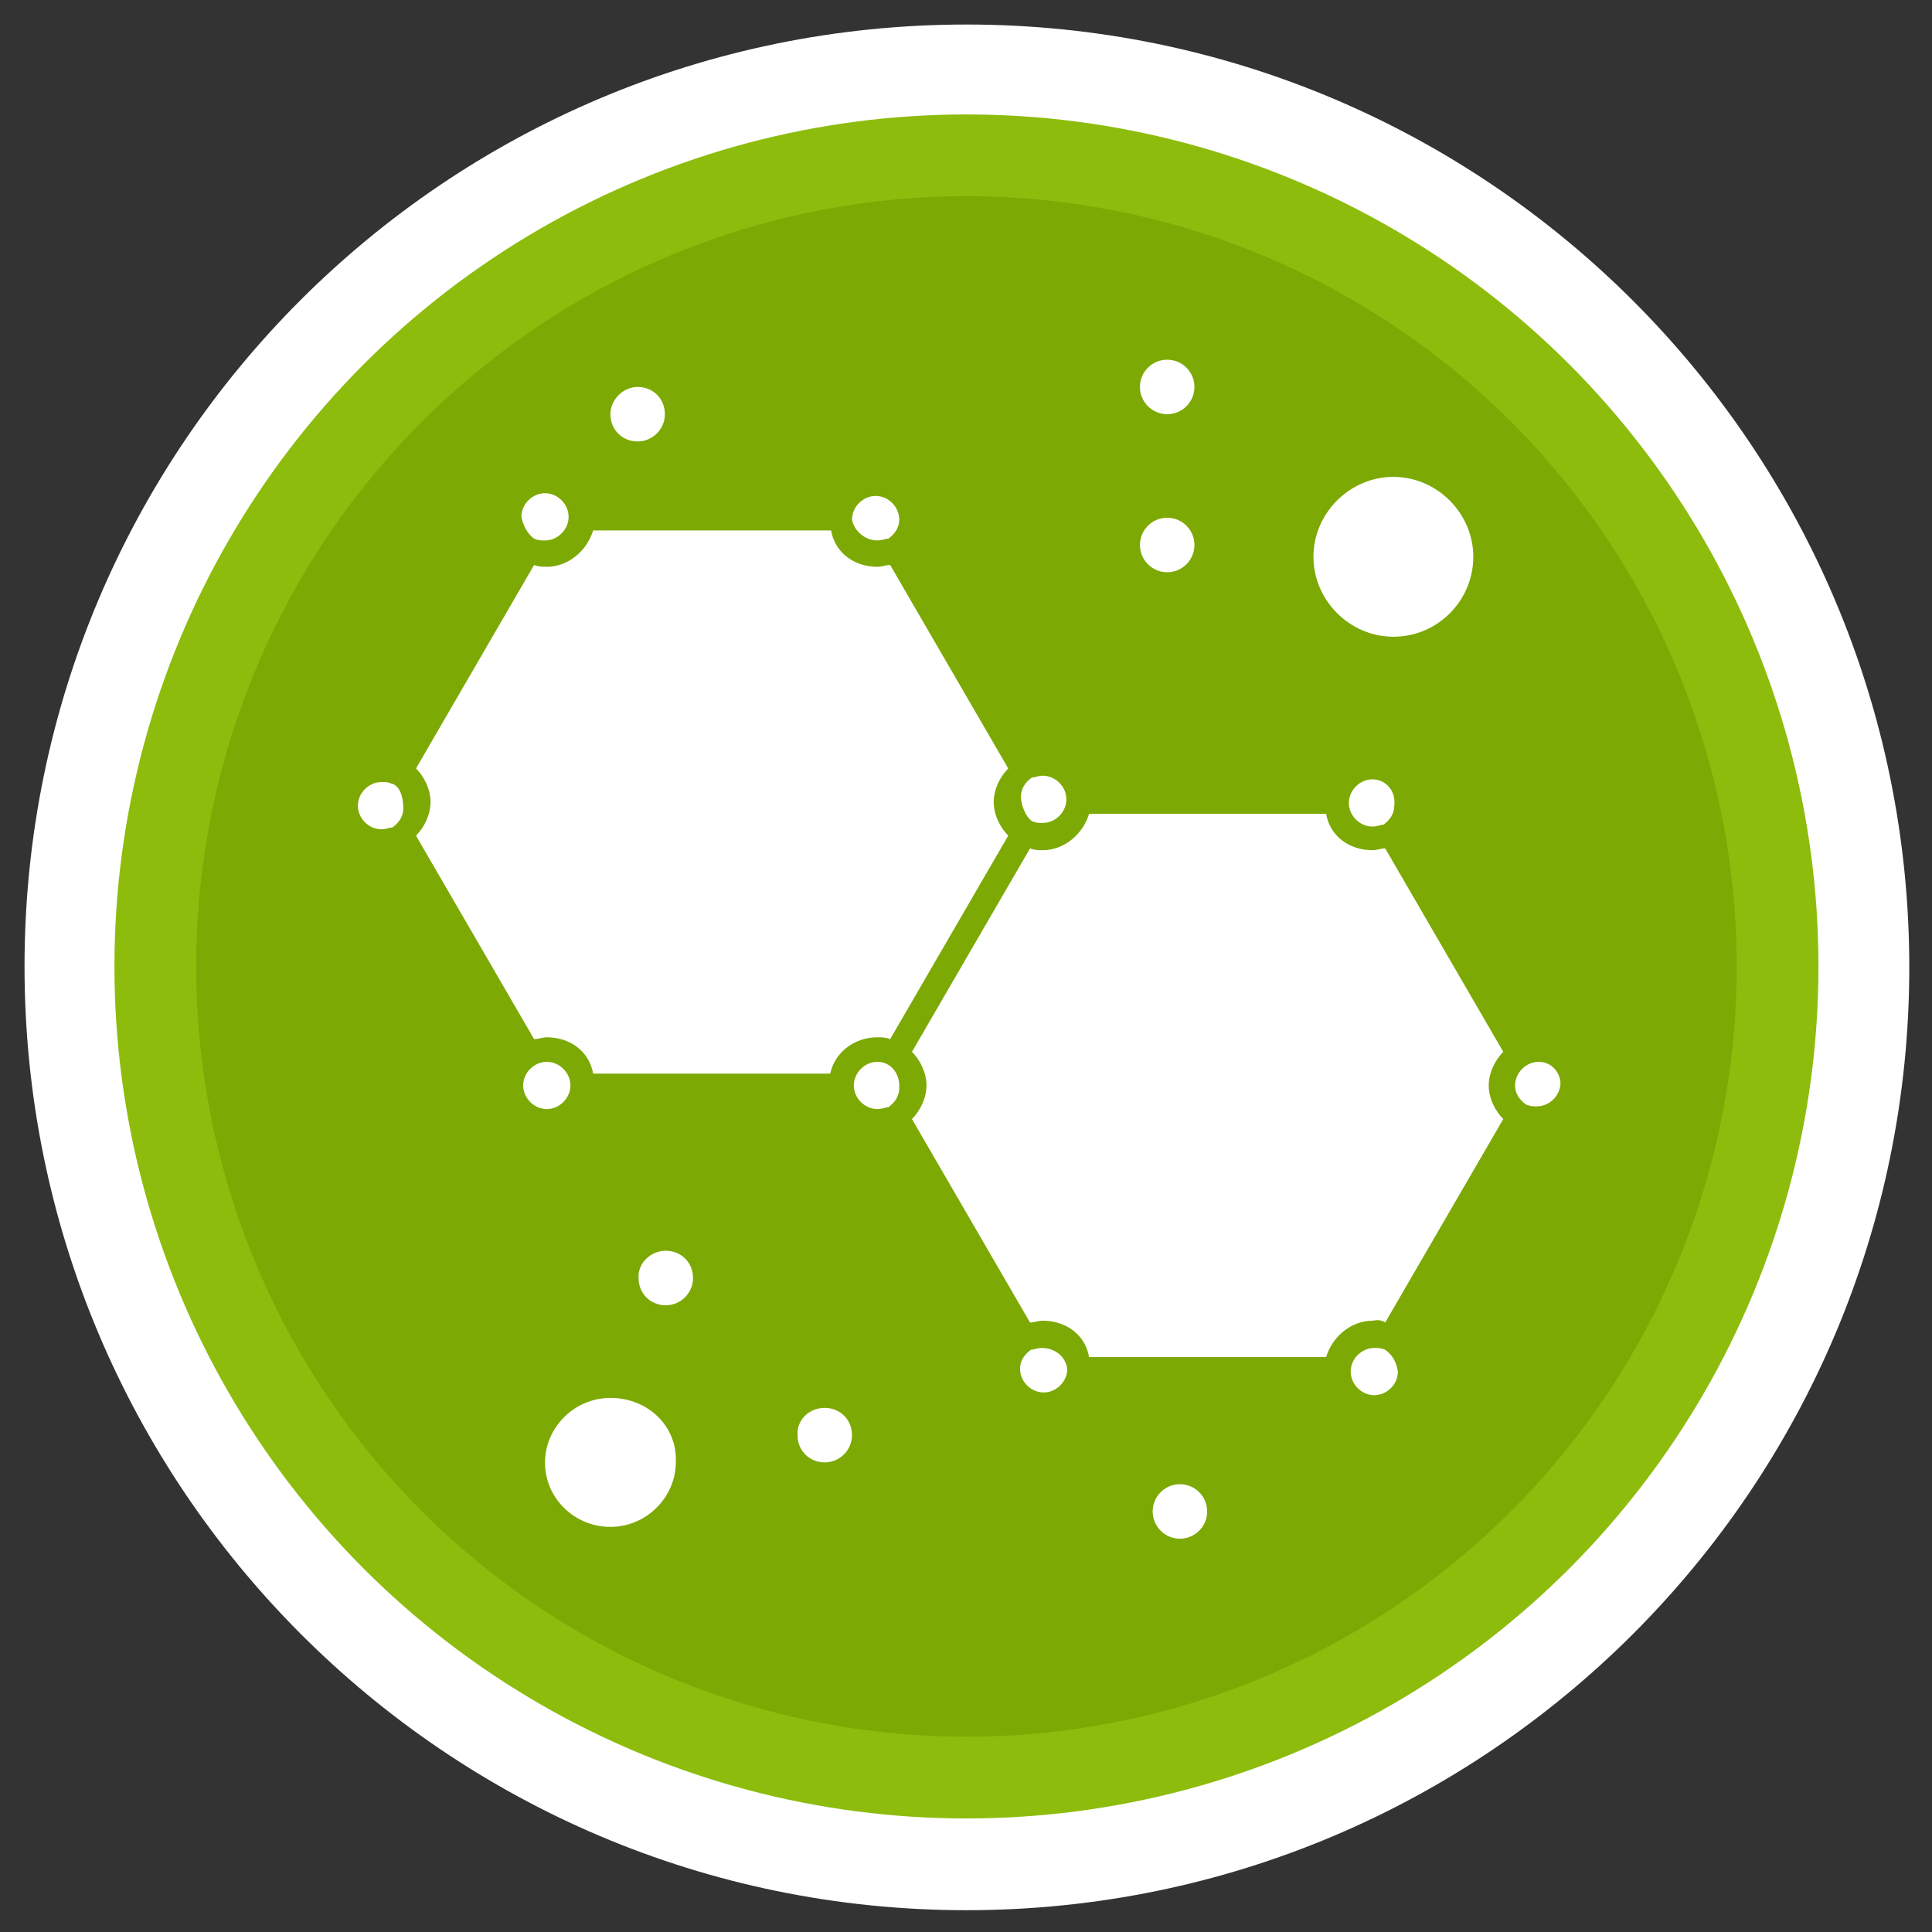 <?xml version="1.0" encoding="utf-8"?>
<!-- Generator: Adobe Illustrator 27.3.1, SVG Export Plug-In . SVG Version: 6.00 Build 0)  -->
<svg version="1.1" id="_x31_" xmlns="http://www.w3.org/2000/svg" xmlns:xlink="http://www.w3.org/1999/xlink" x="0px" y="0px"
	 viewBox="0 0 212.7 212.7" style="enable-background:new 0 0 212.7 212.7;" xml:space="preserve">
<rect x="0" y="0" width="212.7" height="212.7" fill="#333333" stroke="none"/>
<style type="text/css">
	.st0{fill-rule:evenodd;clip-rule:evenodd;fill:#FFFFFF;}
	.st1{fill-rule:evenodd;clip-rule:evenodd;fill:#8DBC0D;}
	.st2{fill-rule:evenodd;clip-rule:evenodd;fill:#7CA903;}
	.st3{fill:#FFFFFF;}
</style>
<path class="st0" d="M106.4,2.7c57.3,0,103.8,46.5,103.8,103.8s-46.5,103.8-103.8,103.8S2.7,163.7,2.7,106.4S49.1,2.7,106.4,2.7z"/>
<ellipse class="st1" cx="106.4" cy="106.4" rx="93.8" ry="93.8"/>
<ellipse class="st2" cx="106.4" cy="106.4" rx="84.8" ry="84.8"/>
<path class="st3" d="M141.9,139.2c-1.4,0-2.6,1.2-2.6,2.6c0,1.4,1.2,2.6,2.6,2.6c1.4,0,2.6-1.2,2.6-2.6
	C144.4,140.2,143.4,139.2,141.9,139.2z"/>
<g>
	<path class="st3" d="M96.6,59.5c0.5,0,0.9-0.2,1.2-0.2l0,0l0,0c0.7-0.5,1.2-1.2,1.2-2.1c0-1.4-1.2-2.6-2.6-2.6s-2.6,1.2-2.6,2.6
		C94,58.4,95.2,59.5,96.6,59.5z"/>
	<path class="st3" d="M113.6,90.4L113.6,90.4L113.6,90.4c0.5,0.2,0.7,0.2,1.2,0.2c1.4,0,2.6-1.2,2.6-2.6s-1.2-2.6-2.6-2.6
		c-0.5,0-0.9,0.2-1.2,0.2l0,0l0,0c-0.7,0.5-1.2,1.2-1.2,2.1S112.9,89.9,113.6,90.4z"/>
	<path class="st3" d="M58.8,59.3L58.8,59.3L58.8,59.3c0.5,0.2,0.7,0.2,1.2,0.2c1.4,0,2.6-1.2,2.6-2.6s-1.2-2.6-2.6-2.6
		c-1.4,0-2.6,1.2-2.6,2.6C57.6,57.9,58.1,58.8,58.8,59.3z"/>
	<path class="st3" d="M151.1,85.8c-1.4,0-2.6,1.2-2.6,2.6s1.2,2.6,2.6,2.6c0.5,0,0.9-0.2,1.2-0.2l0,0l0,0c0.7-0.5,1.2-1.2,1.2-2.1
		C153.7,87,152.5,85.8,151.1,85.8z"/>
	<path class="st3" d="M43.2,86.3L43.2,86.3L43.2,86.3c-0.5-0.2-0.7-0.2-1.2-0.2c-1.4,0-2.6,1.2-2.6,2.6s1.2,2.6,2.6,2.6
		c0.5,0,0.9-0.2,1.2-0.2l0,0l0,0c0.7-0.5,1.2-1.2,1.2-2.1C44.4,87.5,43.9,86.5,43.2,86.3z"/>
	<path class="st3" d="M60.2,116.9c-1.4,0-2.6,1.2-2.6,2.6s1.2,2.6,2.6,2.6s2.6-1.2,2.6-2.6S61.6,116.9,60.2,116.9z"/>
	<path class="st3" d="M169.4,116.9c-1.4,0-2.6,1.2-2.6,2.6c0,0.9,0.5,1.6,1.2,2.1l0,0l0,0c0.5,0.2,0.7,0.2,1.2,0.2
		c1.4,0,2.6-1.2,2.6-2.6C171.7,117.9,170.7,116.9,169.4,116.9z"/>
	<path class="st3" d="M152.5,148.6L152.5,148.6L152.5,148.6c-0.5-0.2-0.7-0.2-1.2-0.2c-1.4,0-2.6,1.2-2.6,2.6c0,1.4,1.2,2.6,2.6,2.6
		c1.4,0,2.6-1.2,2.6-2.6C153.7,149.8,153.2,149.1,152.5,148.6z"/>
	<path class="st3" d="M152.5,145.6l13-22.4c-0.9-0.9-1.6-2.3-1.6-3.7s0.7-2.8,1.6-3.7l-13-22.4c-0.5,0-0.9,0.2-1.4,0.2
		c-2.6,0-4.7-1.6-5.1-4h-26.1c-0.7,2.3-2.8,4-5.1,4c-0.5,0-0.9,0-1.4-0.2l-13,22.4c0.9,0.9,1.6,2.3,1.6,3.7s-0.7,2.8-1.6,3.7
		l13,22.4c0.5,0,0.9-0.2,1.4-0.2c2.6,0,4.7,1.6,5.1,4H146c0.7-2.3,2.8-4,5.1-4C151.6,145.3,152.1,145.3,152.5,145.6z"/>
	<path class="st3" d="M96.6,114.2c0.5,0,0.9,0,1.4,0.2L111,92c-0.9-0.9-1.6-2.3-1.6-3.7s0.7-2.8,1.6-3.7L98,62.2
		c-0.5,0-0.9,0.2-1.4,0.2c-2.6,0-4.7-1.6-5.1-4H65.3c-0.7,2.3-2.8,4-5.1,4c-0.5,0-0.9,0-1.4-0.2l-13,22.4c0.9,0.9,1.6,2.3,1.6,3.7
		s-0.7,2.8-1.6,3.7l13,22.4c0.5,0,0.9-0.2,1.4-0.2c2.6,0,4.7,1.6,5.1,4h26.1C91.9,115.9,94,114.2,96.6,114.2z"/>
	<path class="st3" d="M96.6,116.9c-1.4,0-2.6,1.2-2.6,2.6s1.2,2.6,2.6,2.6c0.5,0,0.9-0.2,1.2-0.2l0,0l0,0c0.7-0.5,1.2-1.2,1.2-2.1
		C99.1,118.1,98,116.9,96.6,116.9z"/>
	<path class="st3" d="M114.7,148.4c-0.5,0-0.9,0.2-1.2,0.2l0,0l0,0c-0.7,0.5-1.2,1.2-1.2,2.1c0,1.4,1.2,2.6,2.6,2.6s2.6-1.2,2.6-2.6
		C117.3,149.3,116.1,148.4,114.7,148.4z"/>
	<path class="st3" d="M67.2,153.9c-4,0-7.2,3.3-7.2,7.1c0,4,3.3,7.1,7.2,7.1c4,0,7.2-3.3,7.2-7.1C74.6,157.1,71.4,153.9,67.2,153.9z
		"/>
	<path class="st3" d="M153.4,70.1c4.9,0,8.8-4,8.8-8.8s-4-8.8-8.8-8.8s-8.8,4-8.8,8.8S148.6,70.1,153.4,70.1z"/>
	<ellipse class="st3" cx="128.5" cy="42.6" rx="3" ry="3"/>
	<ellipse class="st3" cx="128.5" cy="60" rx="3" ry="3"/>
	<path class="st3" d="M73.3,137.7c1.7,0,3,1.3,3,3c0,1.6-1.3,3-3,3c-1.7,0-3-1.3-3-3C70.2,139.1,71.6,137.7,73.3,137.7z"/>
	<path class="st3" d="M90.8,155c1.7,0,3,1.3,3,3c0,1.6-1.3,3-3,3s-3-1.3-3-3C87.7,156.4,89,155,90.8,155z"/>
	<ellipse class="st3" cx="129.9" cy="166.4" rx="3" ry="3"/>
	<path class="st3" d="M70.2,42.6c1.7,0,3,1.3,3,3c0,1.6-1.3,3-3,3s-3-1.3-3-3C67.2,44,68.6,42.6,70.2,42.6z"/>
</g>
</svg>

